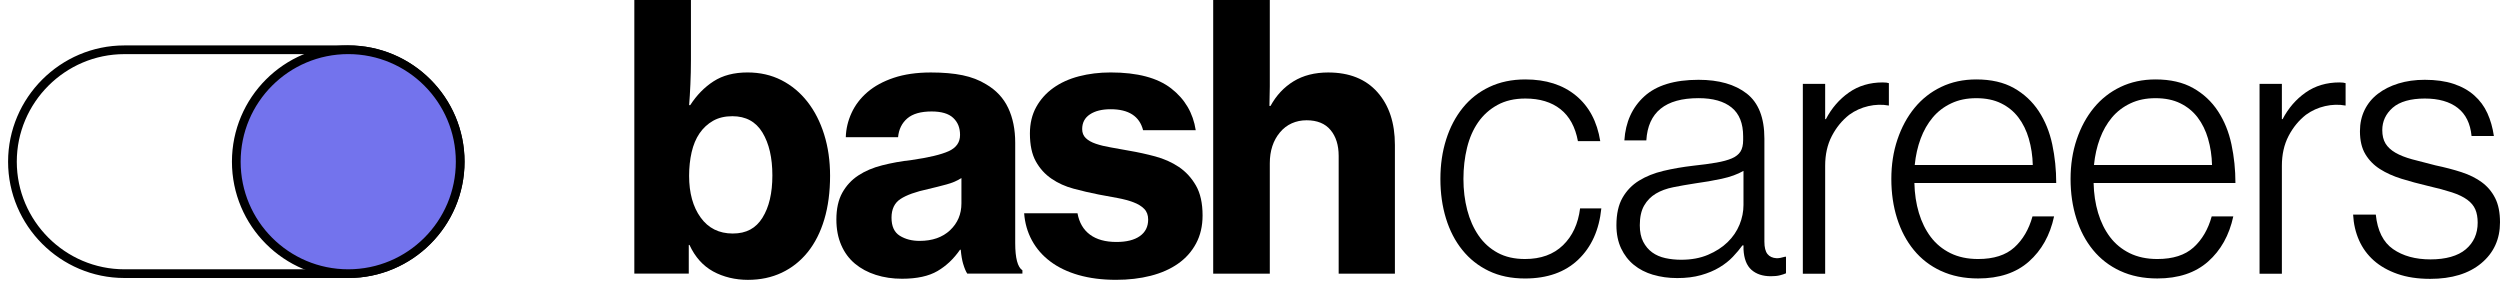 <svg width="201" height="23" viewBox="0 0 201 23" fill="none" xmlns="http://www.w3.org/2000/svg">
<path d="M119.701 21.785C118.862 21.382 118.153 20.821 117.574 20.102C116.995 19.385 116.556 18.537 116.257 17.563C115.957 16.588 115.808 15.531 115.808 14.388C115.808 13.245 115.961 12.189 116.271 11.214C116.579 10.24 117.024 9.394 117.603 8.675C118.181 7.956 118.895 7.395 119.745 6.992C120.594 6.589 121.558 6.386 122.639 6.386C124.299 6.386 125.654 6.819 126.706 7.686C127.756 8.55 128.408 9.772 128.66 11.347H126.865C126.652 10.206 126.185 9.35 125.461 8.778C124.738 8.207 123.797 7.922 122.639 7.922C121.771 7.922 121.022 8.095 120.396 8.439C119.769 8.782 119.252 9.246 118.847 9.826C118.442 10.406 118.144 11.09 117.95 11.879C117.758 12.665 117.66 13.502 117.66 14.388C117.66 15.274 117.762 16.105 117.964 16.883C118.167 17.662 118.471 18.345 118.876 18.936C119.281 19.526 119.792 19.988 120.41 20.323C121.029 20.659 121.76 20.825 122.61 20.825C123.884 20.825 124.901 20.456 125.664 19.718C126.427 18.98 126.884 17.993 127.039 16.753H128.747C128.573 18.484 127.955 19.857 126.894 20.87C125.834 21.884 124.405 22.39 122.612 22.39C121.512 22.39 120.543 22.19 119.703 21.785" fill="black"/>
<path d="M137.325 20.486C137.952 20.22 138.477 19.881 138.903 19.467C139.327 19.054 139.645 18.585 139.858 18.064C140.069 17.544 140.176 17.016 140.176 16.485V13.739C139.695 14.015 139.109 14.226 138.425 14.374C137.741 14.521 137.032 14.644 136.298 14.743C135.661 14.842 135.071 14.943 134.532 15.053C133.992 15.16 133.523 15.333 133.128 15.569C132.733 15.806 132.419 16.126 132.187 16.529C131.956 16.934 131.84 17.459 131.84 18.109C131.84 18.64 131.931 19.083 132.115 19.438C132.299 19.792 132.539 20.077 132.838 20.294C133.138 20.511 133.49 20.663 133.895 20.752C134.3 20.84 134.724 20.884 135.169 20.884C135.979 20.884 136.699 20.752 137.325 20.486ZM132.913 22.095C132.315 21.918 131.798 21.652 131.364 21.298C130.93 20.944 130.589 20.501 130.337 19.969C130.087 19.438 129.96 18.817 129.96 18.109C129.96 17.204 130.124 16.466 130.453 15.894C130.781 15.323 131.224 14.865 131.784 14.521C132.342 14.177 132.994 13.916 133.738 13.739C134.48 13.562 135.276 13.425 136.126 13.325C136.86 13.247 137.48 13.163 137.993 13.074C138.504 12.986 138.919 12.872 139.238 12.735C139.556 12.598 139.788 12.414 139.932 12.189C140.077 11.963 140.149 11.653 140.149 11.258V10.963C140.149 9.919 139.841 9.147 139.223 8.645C138.607 8.143 137.718 7.892 136.56 7.892C133.897 7.892 132.499 9.023 132.365 11.288H130.599C130.694 9.812 131.232 8.63 132.206 7.745C133.18 6.859 134.631 6.416 136.56 6.416C138.2 6.416 139.492 6.785 140.439 7.523C141.384 8.261 141.857 9.466 141.857 11.138V19.433C141.857 19.887 141.94 20.216 142.103 20.422C142.267 20.629 142.513 20.743 142.841 20.762C142.939 20.762 143.04 20.754 143.145 20.733C143.253 20.714 143.373 20.684 143.507 20.644H143.594V21.973C143.46 22.032 143.294 22.087 143.102 22.135C142.91 22.184 142.668 22.209 142.378 22.209C141.721 22.209 141.202 22.036 140.815 21.692C140.429 21.348 140.218 20.802 140.178 20.053V19.729H140.092C139.879 20.024 139.624 20.328 139.324 20.644C139.027 20.958 138.665 21.245 138.239 21.5C137.815 21.756 137.323 21.962 136.763 22.12C136.204 22.279 135.566 22.357 134.852 22.357C134.139 22.357 133.513 22.268 132.913 22.091" fill="black"/>
<path d="M146.743 6.745V9.58H146.801C147.264 8.694 147.88 7.981 148.653 7.439C149.425 6.897 150.332 6.627 151.374 6.627C151.49 6.627 151.587 6.631 151.664 6.642C151.74 6.652 151.808 6.667 151.866 6.686V8.487C151.327 8.388 150.777 8.403 150.216 8.531C149.656 8.66 149.145 8.89 148.682 9.225C148.103 9.679 147.636 10.248 147.278 10.938C146.921 11.627 146.743 12.423 146.743 13.33V22.009H144.948V6.745H146.743Z" fill="black"/>
<path d="M163.12 11.157C162.928 10.499 162.647 9.928 162.281 9.445C161.915 8.962 161.452 8.584 160.891 8.308C160.331 8.031 159.665 7.894 158.894 7.894C158.123 7.894 157.471 8.031 156.882 8.308C156.293 8.584 155.797 8.962 155.392 9.445C154.986 9.928 154.664 10.493 154.422 11.142C154.18 11.792 154.021 12.501 153.944 13.268H163.436C163.418 12.52 163.31 11.817 163.118 11.157M156.057 21.785C155.189 21.382 154.461 20.821 153.872 20.102C153.283 19.385 152.836 18.537 152.526 17.563C152.218 16.588 152.063 15.531 152.063 14.388C152.063 13.245 152.226 12.189 152.555 11.214C152.884 10.24 153.34 9.394 153.93 8.675C154.519 7.956 155.232 7.395 156.072 6.992C156.911 6.589 157.852 6.386 158.894 6.386C160.091 6.386 161.098 6.618 161.919 7.08C162.738 7.542 163.403 8.162 163.916 8.941C164.427 9.719 164.789 10.609 165.002 11.613C165.215 12.617 165.32 13.65 165.32 14.713H153.917C153.936 15.58 154.058 16.381 154.279 17.12C154.5 17.858 154.819 18.501 155.234 19.054C155.65 19.604 156.175 20.037 156.812 20.353C157.449 20.667 158.191 20.825 159.041 20.825C160.296 20.825 161.263 20.515 161.95 19.895C162.634 19.275 163.122 18.444 163.412 17.4H165.148C164.82 18.917 164.146 20.125 163.122 21.03C162.101 21.935 160.74 22.388 159.043 22.388C157.924 22.388 156.93 22.188 156.061 21.783" fill="black"/>
<path d="M177.531 11.157C177.339 10.499 177.058 9.928 176.692 9.445C176.326 8.962 175.862 8.584 175.302 8.308C174.742 8.031 174.078 7.894 173.305 7.894C172.532 7.894 171.882 8.031 171.293 8.308C170.704 8.584 170.208 8.962 169.802 9.445C169.397 9.928 169.075 10.493 168.833 11.142C168.591 11.792 168.432 12.501 168.355 13.268H177.847C177.829 12.52 177.721 11.817 177.529 11.157M170.468 21.785C169.6 21.382 168.872 20.821 168.283 20.102C167.694 19.385 167.245 18.537 166.937 17.563C166.629 16.588 166.474 15.531 166.474 14.388C166.474 13.245 166.637 12.189 166.966 11.214C167.295 10.24 167.751 9.394 168.341 8.675C168.93 7.956 169.643 7.395 170.483 6.992C171.322 6.589 172.263 6.386 173.305 6.386C174.5 6.386 175.509 6.618 176.328 7.08C177.149 7.542 177.814 8.162 178.325 8.941C178.836 9.719 179.197 10.609 179.41 11.613C179.623 12.617 179.729 13.65 179.729 14.713H168.326C168.345 15.58 168.467 16.381 168.688 17.12C168.909 17.858 169.228 18.501 169.643 19.054C170.059 19.604 170.584 20.037 171.221 20.353C171.858 20.667 172.6 20.825 173.45 20.825C174.705 20.825 175.672 20.515 176.359 19.895C177.043 19.275 177.531 18.444 177.82 17.4H179.557C179.229 18.917 178.554 20.125 177.531 21.03C176.508 21.935 175.149 22.388 173.45 22.388C172.331 22.388 171.337 22.188 170.468 21.783" fill="black"/>
<path d="M183.463 6.745V9.58H183.521C183.984 8.694 184.6 7.981 185.373 7.439C186.145 6.897 187.052 6.627 188.094 6.627C188.21 6.627 188.307 6.631 188.384 6.642C188.46 6.652 188.528 6.667 188.586 6.686V8.487C188.047 8.388 187.497 8.403 186.936 8.531C186.376 8.66 185.865 8.89 185.402 9.225C184.823 9.679 184.356 10.248 183.998 10.938C183.641 11.627 183.463 12.423 183.463 13.33V22.009H181.668V6.745H183.463Z" fill="black"/>
<path d="M192.75 22.021C191.998 21.756 191.365 21.397 190.854 20.944C190.344 20.49 189.947 19.95 189.668 19.32C189.389 18.689 189.229 18.001 189.19 17.253H191.014C191.148 18.552 191.611 19.478 192.403 20.028C193.195 20.579 194.198 20.855 195.413 20.855C196.629 20.855 197.613 20.585 198.25 20.043C198.887 19.501 199.205 18.788 199.205 17.902C199.205 17.489 199.143 17.134 199.017 16.839C198.891 16.544 198.674 16.282 198.366 16.057C198.058 15.831 197.646 15.633 197.136 15.466C196.625 15.3 195.984 15.127 195.211 14.949C194.458 14.772 193.749 14.58 193.083 14.374C192.418 14.167 191.839 13.905 191.347 13.591C190.854 13.277 190.464 12.878 190.174 12.395C189.885 11.912 189.74 11.299 189.74 10.55C189.74 9.919 189.866 9.35 190.116 8.837C190.367 8.325 190.724 7.892 191.187 7.538C191.65 7.184 192.2 6.907 192.837 6.711C193.474 6.515 194.179 6.416 194.95 6.416C195.837 6.416 196.611 6.523 197.266 6.741C197.921 6.958 198.478 7.268 198.93 7.671C199.383 8.074 199.737 8.552 199.987 9.103C200.237 9.653 200.411 10.265 200.508 10.934H198.713C198.616 9.93 198.246 9.177 197.599 8.675C196.952 8.173 196.069 7.922 194.95 7.922C193.832 7.922 192.934 8.169 192.374 8.66C191.816 9.151 191.535 9.753 191.535 10.461C191.535 10.894 191.622 11.254 191.795 11.539C191.969 11.824 192.234 12.07 192.591 12.277C192.947 12.484 193.398 12.661 193.937 12.809C194.477 12.956 195.105 13.119 195.819 13.296C196.571 13.454 197.266 13.635 197.903 13.842C198.54 14.049 199.083 14.319 199.538 14.654C199.991 14.987 200.349 15.411 200.609 15.924C200.87 16.434 201 17.084 201 17.873C201 19.231 200.498 20.328 199.495 21.165C198.492 22.002 197.121 22.42 195.387 22.42C194.384 22.42 193.505 22.287 192.752 22.021" fill="black"/>
<path d="M61.303 17.503C61.834 16.656 62.099 15.523 62.099 14.104C62.099 12.684 61.834 11.537 61.303 10.659C60.771 9.782 59.965 9.343 58.882 9.343C58.282 9.343 57.765 9.466 57.331 9.712C56.897 9.959 56.535 10.295 56.243 10.719C55.954 11.142 55.741 11.651 55.606 12.241C55.472 12.832 55.404 13.463 55.404 14.133C55.404 15.512 55.712 16.633 56.332 17.489C56.95 18.347 57.811 18.775 58.913 18.775C60.015 18.775 60.773 18.351 61.305 17.503M57.333 21.821C56.512 21.367 55.88 20.659 55.435 19.693H55.377V21.998H51V0H55.551V4.819C55.551 5.49 55.536 6.146 55.507 6.785C55.478 7.426 55.445 7.983 55.406 8.455H55.493C56.014 7.648 56.642 7.006 57.376 6.534C58.11 6.062 59.018 5.825 60.101 5.825C61.106 5.825 62.014 6.032 62.827 6.445C63.639 6.859 64.334 7.437 64.913 8.175C65.492 8.913 65.942 9.79 66.261 10.807C66.579 11.822 66.738 12.931 66.738 14.133C66.738 15.434 66.583 16.603 66.275 17.636C65.967 18.672 65.52 19.549 64.942 20.269C64.363 20.988 63.666 21.54 62.855 21.924C62.045 22.308 61.135 22.5 60.13 22.5C59.126 22.5 58.154 22.272 57.333 21.821Z" fill="black"/>
<path d="M76.386 18.51C76.993 17.938 77.299 17.219 77.299 16.352V14.312C76.971 14.53 76.57 14.703 76.096 14.829C75.623 14.958 75.135 15.08 74.632 15.198C73.627 15.415 72.883 15.681 72.401 15.998C71.918 16.312 71.678 16.816 71.678 17.506C71.678 18.195 71.899 18.678 72.344 18.955C72.788 19.231 73.319 19.368 73.938 19.368C74.961 19.368 75.778 19.081 76.388 18.51M77.446 21.245C77.349 20.92 77.283 20.53 77.244 20.077H77.186C76.683 20.806 76.08 21.378 75.375 21.791C74.669 22.205 73.718 22.411 72.519 22.411C71.765 22.411 71.066 22.308 70.419 22.101C69.771 21.895 69.211 21.593 68.738 21.199C68.264 20.804 67.896 20.306 67.636 19.705C67.375 19.104 67.245 18.419 67.245 17.651C67.245 16.784 67.404 16.065 67.722 15.493C68.041 14.922 68.471 14.458 69.013 14.104C69.554 13.749 70.191 13.477 70.925 13.292C71.659 13.104 72.451 12.96 73.303 12.864C74.676 12.667 75.666 12.429 76.274 12.155C76.882 11.879 77.188 11.446 77.188 10.854C77.188 10.261 77.004 9.824 76.638 9.478C76.27 9.132 75.691 8.962 74.899 8.962C74.031 8.962 73.377 9.149 72.943 9.523C72.509 9.898 72.263 10.4 72.205 11.031H68.002C68.02 10.36 68.175 9.71 68.465 9.08C68.754 8.449 69.18 7.892 69.74 7.409C70.301 6.926 71.006 6.542 71.856 6.256C72.705 5.971 73.702 5.827 74.841 5.827C75.827 5.827 76.677 5.901 77.392 6.049C78.108 6.197 78.734 6.439 79.276 6.772C80.089 7.245 80.682 7.882 81.058 8.679C81.435 9.476 81.623 10.409 81.623 11.474V19.545C81.623 20.747 81.815 21.477 82.202 21.732V21.998H77.767C77.651 21.821 77.546 21.57 77.448 21.243" fill="black"/>
<path d="M86.719 22.116C85.83 21.859 85.072 21.496 84.443 21.021C83.814 20.549 83.322 19.982 82.965 19.322C82.607 18.661 82.4 17.936 82.342 17.149H86.632C86.767 17.898 87.102 18.47 87.633 18.864C88.165 19.258 88.876 19.454 89.763 19.454C90.575 19.454 91.202 19.296 91.646 18.982C92.091 18.668 92.312 18.223 92.312 17.651C92.312 17.297 92.207 17.01 91.994 16.793C91.781 16.576 91.491 16.398 91.123 16.261C90.757 16.124 90.335 16.01 89.862 15.922C89.388 15.833 88.882 15.74 88.34 15.641C87.646 15.504 86.967 15.346 86.312 15.169C85.654 14.992 85.065 14.726 84.544 14.369C84.023 14.015 83.601 13.551 83.283 12.979C82.965 12.408 82.805 11.659 82.805 10.733C82.805 9.925 82.975 9.215 83.312 8.605C83.651 7.994 84.11 7.481 84.689 7.068C85.268 6.654 85.954 6.342 86.746 6.135C87.538 5.929 88.388 5.825 89.298 5.825C91.444 5.825 93.065 6.254 94.167 7.112C95.269 7.97 95.924 9.088 96.137 10.467H91.905C91.615 9.343 90.745 8.782 89.296 8.782C88.601 8.782 88.045 8.919 87.629 9.196C87.213 9.472 87.007 9.866 87.007 10.379C87.007 10.674 87.104 10.917 87.296 11.102C87.49 11.29 87.759 11.442 88.109 11.56C88.456 11.678 88.863 11.777 89.326 11.855C89.79 11.933 90.284 12.022 90.805 12.121C91.499 12.239 92.196 12.393 92.891 12.579C93.586 12.767 94.214 13.047 94.775 13.42C95.335 13.796 95.794 14.293 96.151 14.914C96.509 15.534 96.687 16.337 96.687 17.324C96.687 18.172 96.513 18.921 96.166 19.57C95.819 20.222 95.335 20.764 94.717 21.197C94.099 21.631 93.365 21.956 92.515 22.173C91.665 22.39 90.737 22.498 89.732 22.498C88.611 22.498 87.606 22.369 86.717 22.114" fill="black"/>
<path d="M102.092 6.947C102.092 7.184 102.088 7.441 102.077 7.717C102.067 7.994 102.063 8.259 102.063 8.517H102.15C102.613 7.669 103.231 7.009 104.004 6.536C104.777 6.064 105.706 5.827 106.787 5.827C108.487 5.827 109.806 6.355 110.744 7.409C111.681 8.464 112.15 9.879 112.15 11.653V22.002H107.629V12.537C107.629 11.67 107.412 10.974 106.975 10.453C106.541 9.93 105.898 9.67 105.048 9.67C104.199 9.67 103.444 9.995 102.904 10.647C102.363 11.296 102.092 12.125 102.092 13.131V22.002H97.541V0H102.092V6.947Z" fill="black"/>
<path d="M28 22.001H9.999C5.05 22.001 1 17.952 1 13.001C1 8.05 5.05 4.002 9.999 4.002H28C32.949 4.002 37 8.051 37 13.002C37 17.953 32.95 22.003 28 22.003V22.001Z" stroke="black" stroke-width="0.7" stroke-miterlimit="10"/>
<path d="M18.999 13.001C18.999 17.972 23.029 22.001 28 22.001C32.971 22.001 37 17.972 37 13.001C37 8.03 32.971 4.002 28 4.002C23.029 4.002 18.999 8.031 18.999 13.002" fill="#7373ED"/>
<path d="M27.999 22.001C32.969 22.001 36.999 17.971 36.999 13C36.999 8.03 32.969 4 27.999 4C23.028 4 18.998 8.03 18.998 13C18.998 17.971 23.028 22.001 27.999 22.001Z" stroke="black" stroke-width="0.7" stroke-miterlimit="10"/>
</svg>
